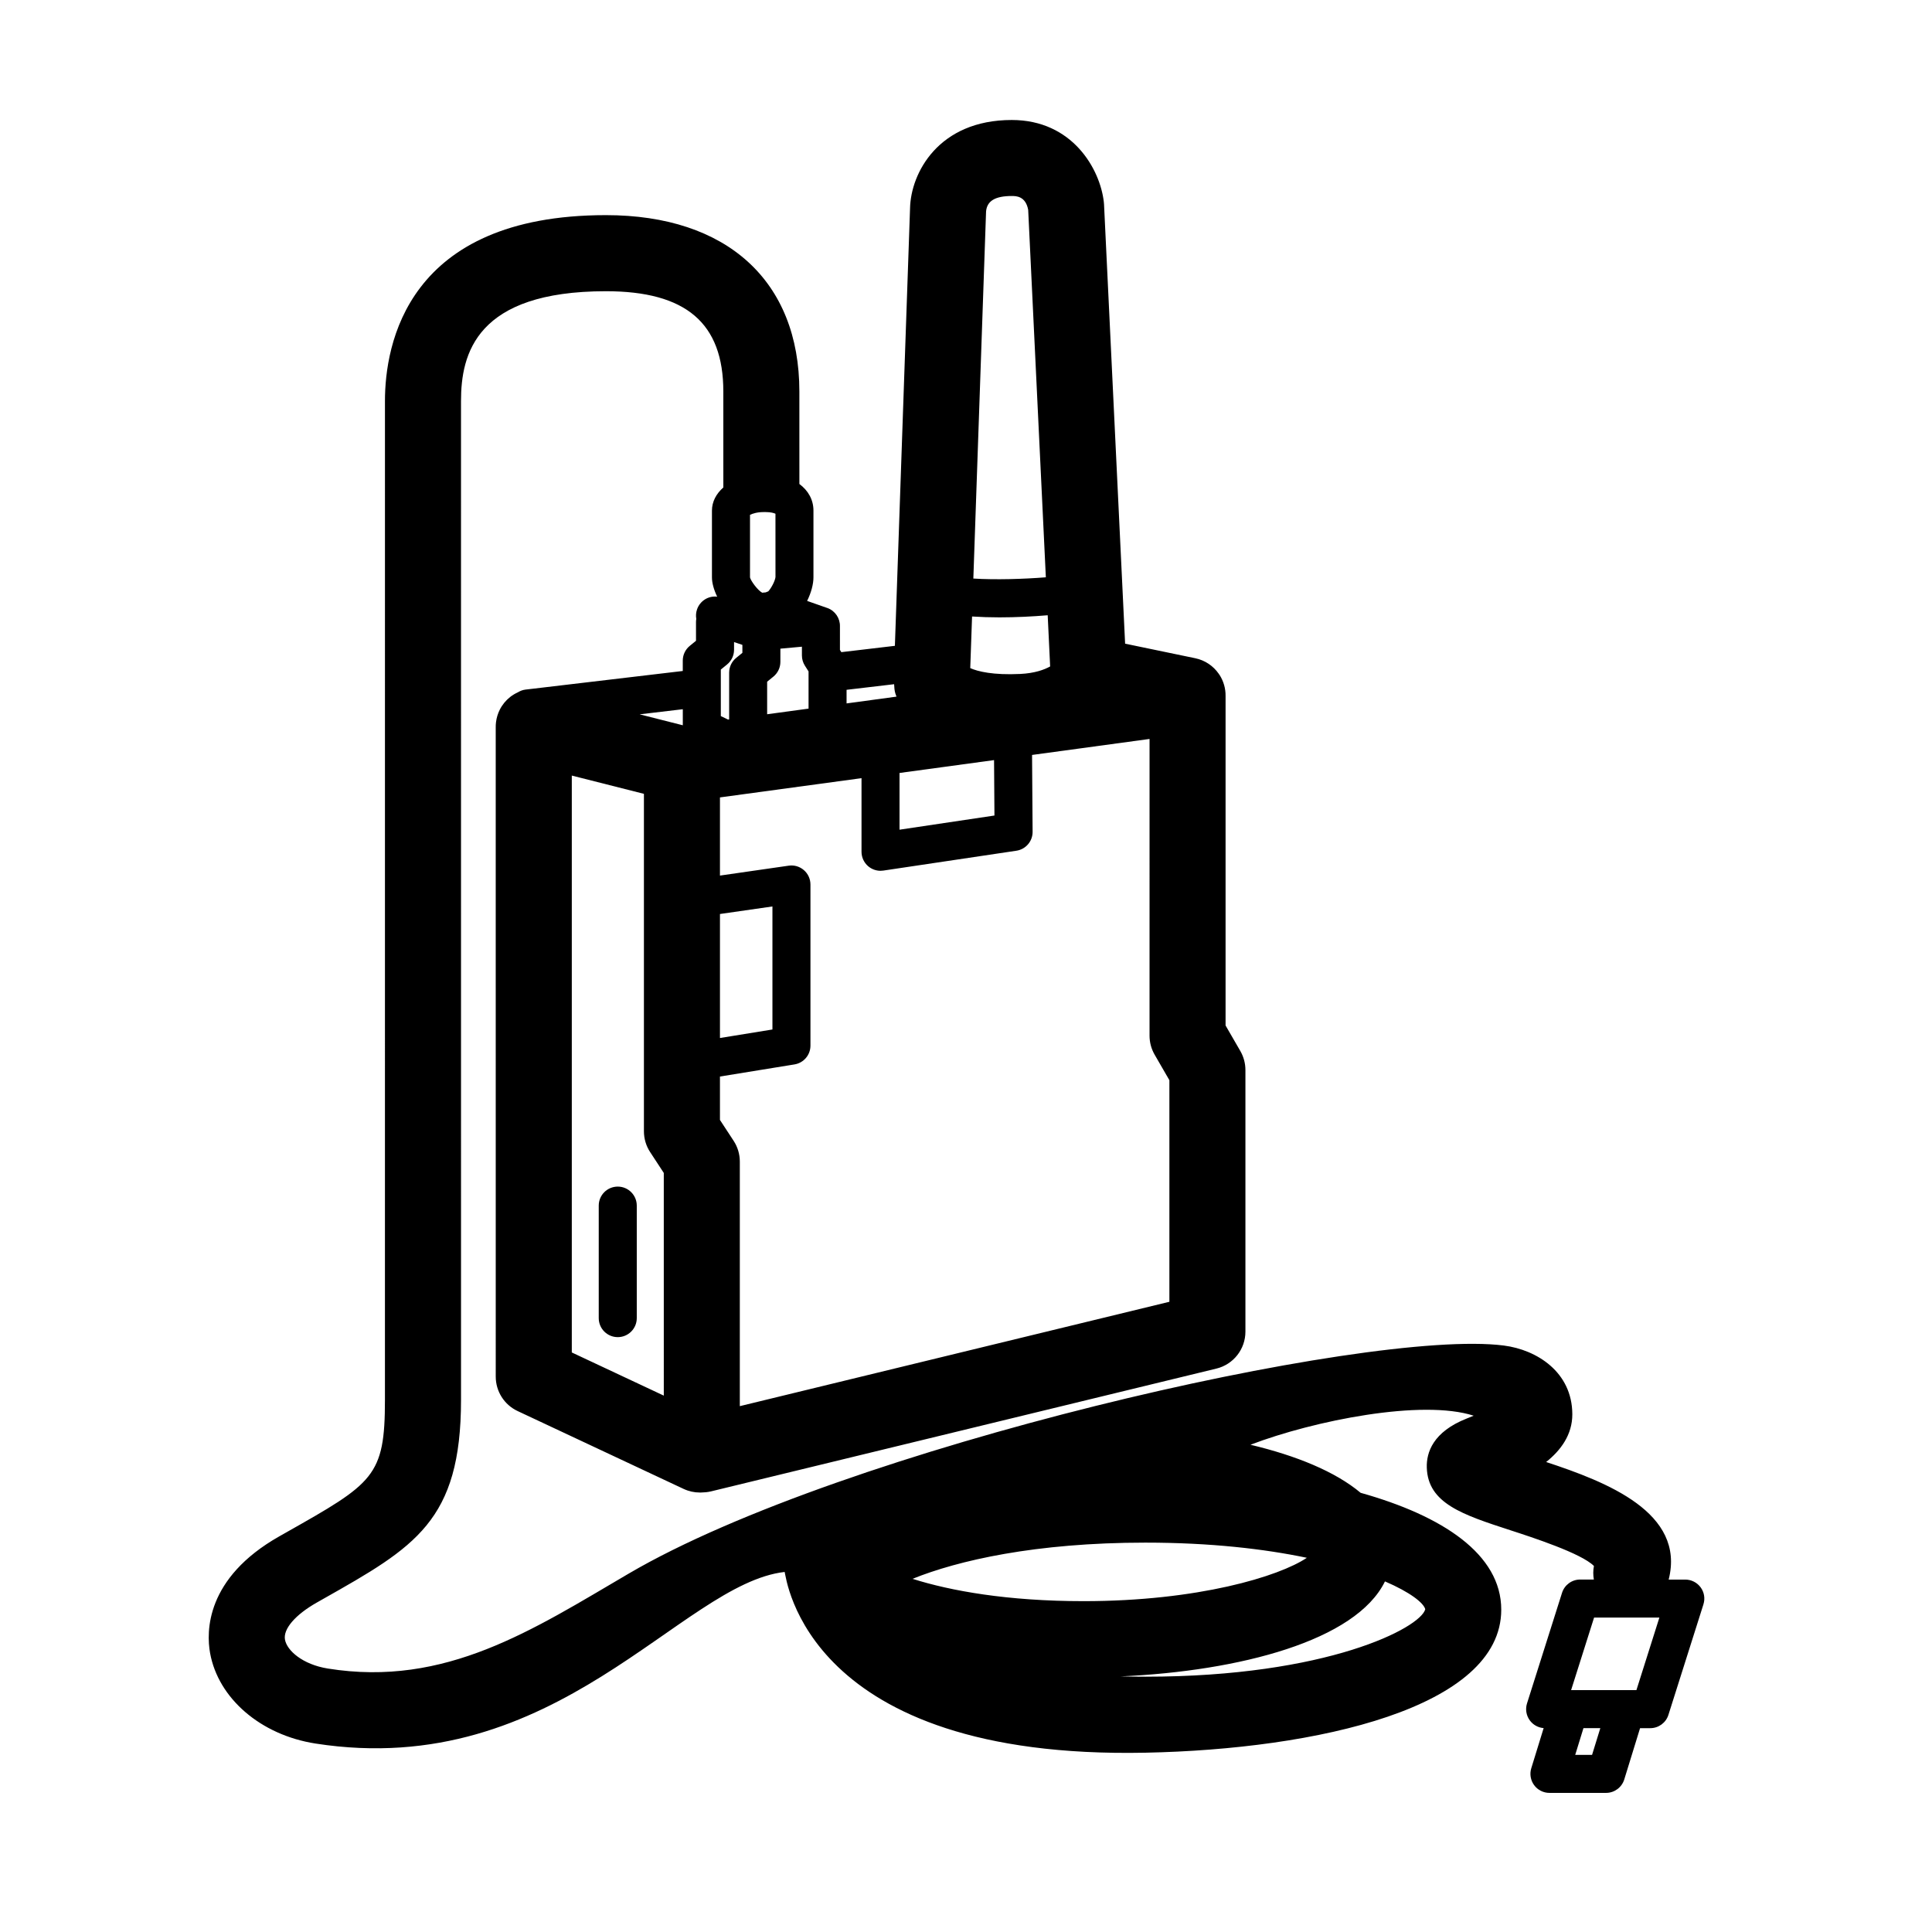 <?xml version="1.0" encoding="UTF-8"?>
<!-- The Best Svg Icon site in the world: iconSvg.co, Visit us! https://iconsvg.co -->
<svg fill="#000000" width="800px" height="800px" version="1.1" viewBox="144 144 512 512" xmlns="http://www.w3.org/2000/svg">
 <path d="m312.75 463.5v29.816c0 2.785-2.254 5.039-5.039 5.039-2.785 0-5.039-2.254-5.039-5.039v-29.816c0-2.785 2.254-5.039 5.039-5.039 2.785 0 5.039 2.258 5.039 5.039zm282.68 105.66-9.285 29.305c-0.664 2.098-2.609 3.516-4.801 3.516h-2.711l-4.191 13.602c-0.656 2.109-2.609 3.551-4.816 3.551h-15.008c-1.598 0-3.102-0.754-4.055-2.047-0.945-1.285-1.23-2.949-0.762-4.473l3.281-10.652c-1.457-0.109-2.805-0.855-3.672-2.047-0.945-1.293-1.223-2.969-0.734-4.5l9.281-29.305c0.664-2.098 2.609-3.516 4.801-3.516h3.629c-0.207-1.164-0.211-2.379 0.02-3.594-3.32-3.352-16.348-7.586-22.102-9.457-12.711-4.137-21.902-7.125-22.188-16.621-0.121-3.981 1.617-9.465 10.594-13.004 0.66-0.258 1.27-0.508 1.832-0.742-13.617-4.422-42.273 1.246-59.156 7.699 12.098 2.875 22.461 7.094 29.195 12.734 21.715 6.086 37.266 16.27 37.266 30.965 0 26.051-48.895 36.988-94.305 37.91-90.047 1.828-95.125-46.309-95.598-47.902-27.516 3.148-60.262 55.418-124.3 45.48-14.59-2.262-25.816-12-27.973-24-1.004-5.602-1.223-19.84 18.367-30.926l1.656-0.938c23.32-13.184 26.32-14.879 26.32-35.246l0.004-264.68c0-14.809 5.707-49.258 58.562-49.258 32.098 0 51.262 17.473 51.262 46.738l0.004 24.512c2.332 1.723 3.727 4.176 3.727 7.039v17.715c0 1.758-0.586 4.027-1.676 6.231l5.32 1.867c0.02 0.004 0.035 0.012 0.055 0.016 0.004 0.004 0.012 0.004 0.012 0.004 0.004 0 0.004 0 0.012 0.004h0.004c2.066 0.762 3.344 2.746 3.293 4.848v6.254l0.371 0.586 14.191-1.676 4.016-115.93c0.18-9.324 7.512-23.422 26.957-23.422 16.082 0 23.406 12.992 24.398 21.73 0.023 0.223 0.039 0.438 0.055 0.66l5.586 116.39 18.582 3.859c2.625 0.543 4.797 2.062 6.219 4.102 0 0 0.004 0 0.004 0.004 0 0 0.016-0.004 0.012 0.016 0.082 0.117 0.156 0.23 0.23 0.348 0 0.004 0.004 0.004 0.004 0.004l0.008-0.004c1.031 1.633 1.598 3.562 1.562 5.57v87.285l3.906 6.758c0.887 1.535 1.355 3.269 1.355 5.043v69.336c0 4.648-3.18 8.695-7.691 9.789l-133.99 32.555c-0.863 0.207-1.742 0.266-2.606 0.289h-0.312c-1.438 0.004-2.887-0.309-4.277-0.953l-44.004-20.641c-3.535-1.656-5.793-5.215-5.793-9.125l-0.004-171.98c-0.012-0.5 0.016-0.996 0.082-1.5 0.145-1.16 0.492-2.262 0.996-3.269 0.676-1.34 1.629-2.481 2.766-3.375 0.637-0.5 1.336-0.906 2.074-1.246 0.594-0.359 1.258-0.613 1.988-0.699l1.188-0.141c0.18-0.016 0.352-0.055 0.535-0.059l39.941-4.727v-2.754c0-1.516 0.684-2.953 1.859-3.906l1.648-1.344v-4.926c0-0.301 0.023-0.59 0.074-0.875-0.141-0.812-0.09-1.668 0.195-2.504 0.77-2.289 3.059-3.68 5.344-3.379-0.898-1.855-1.387-3.672-1.387-5.098v-17.715c0-2.383 1.145-4.484 3.019-6.137l-0.004-25.418c0-18.141-9.883-26.586-31.109-26.586-34.43 0-38.41 16.609-38.41 29.105l0.004 264.68c0 32.129-12.219 39.031-36.555 52.789l-1.648 0.934c-5.719 3.238-8.957 7.008-8.453 9.828 0.523 2.91 4.676 6.586 11.34 7.664 31.25 5.031 54.402-10.309 79.754-25.156 56.637-33.188 195.7-65.078 231.92-60.441 8.766 1.125 18.121 7.043 18.148 18.211 0.012 5.41-3.039 9.539-6.934 12.656 16.027 5.289 36.973 13.387 32.469 31.16h4.41c1.602 0 3.113 0.766 4.066 2.062 0.953 1.293 1.223 2.961 0.734 4.492zm-275.52-114.32-3.617-5.523c-1.078-1.637-1.648-3.559-1.648-5.523v-89.418l-19.113-4.84v152.88l24.379 11.438zm5.039-122.89-11.441 1.355 11.441 2.898zm24.555-51.805c-0.441-0.203-1.273-0.438-2.535-0.438h-0.645c-1.668 0-2.91 0.402-3.566 0.73v16.582c0.227 0.957 2.062 3.441 3.234 4.055l0.922-0.086c0.227-0.105 0.457-0.203 0.699-0.281 0.828-0.91 1.797-2.797 1.898-3.785zm-14.48 53.625 1.918 0.922 0.289-0.039v-12.395c0-1.516 0.684-2.953 1.859-3.906l1.648-1.344v-2.109l-2.207-0.746v2.039c0 1.516-0.684 2.953-1.859 3.906l-1.648 1.344zm-0.227 85.312 13.906-2.258v-32.605l-13.906 2zm67.148-121.76c5.848 0.367 13.332 0.137 19.215-0.332l-4.68-97.367c-0.672-3.68-3.238-3.68-4.344-3.68-4.41 0-6.578 1.305-6.82 4.106zm-0.82 23.734c1.977 0.887 6.062 1.895 13.246 1.547 3.856-0.188 6.383-1.125 7.926-1.988l-0.648-13.566c-3.949 0.332-8.398 0.559-12.809 0.559-2.473 0-4.914-0.082-7.234-0.23zm-18.742 42.82 25.156-3.754-0.105-14.688-25.051 3.41zm-14.031-33.465 13.227-1.797c-0.137-0.336-0.23-0.625-0.301-0.84-0.246-0.789-0.281-1.629-0.328-2.453l-12.602 1.484v3.606zm-33.555 24.91v20.715l18.223-2.625c1.473-0.215 2.91 0.227 4.019 1.18 1.102 0.957 1.738 2.348 1.738 3.809v42.707c0 2.469-1.789 4.574-4.231 4.973l-19.75 3.211v11.504l3.617 5.523c1.078 1.637 1.648 3.559 1.648 5.523v64.801l113.84-27.66v-58.719l-3.906-6.758c-0.887-1.535-1.355-3.269-1.355-5.043l0.004-78.633-31.137 4.238 0.145 20.363c0.02 2.508-1.812 4.648-4.297 5.019l-35.262 5.262c-0.246 0.035-0.5 0.055-0.742 0.055-1.199 0-2.367-0.43-3.289-1.219-1.109-0.957-1.75-2.352-1.75-3.82v-19.508zm21.719-37.613v-2.328l-5.707 0.52v3.508c0 1.516-0.684 2.953-1.859 3.906l-1.648 1.344v8.625l10.973-1.492v-9.855l-0.969-1.523c-0.512-0.809-0.789-1.746-0.789-2.703zm84.516 270.55c2.121 0.051 4.297 0.082 6.516 0.082 48.18 0 72.902-12.953 74.16-17.879-0.457-1.707-4.016-4.504-10.676-7.375-7.668 15.73-38.586 23.781-70 25.172zm6.516-35.449c-29.176 0-49.746 4.75-61.715 9.594 10.02 3.18 25.129 5.918 45.309 5.918 30.344 0 51.844-6.551 59.184-11.492-11.25-2.352-25.508-4.019-42.777-4.019zm120.55 49.168h-4.469l-2.18 7.078h4.465zm15.656-29.312h-17.305l-6.09 19.23h17.309z"/>
</svg>